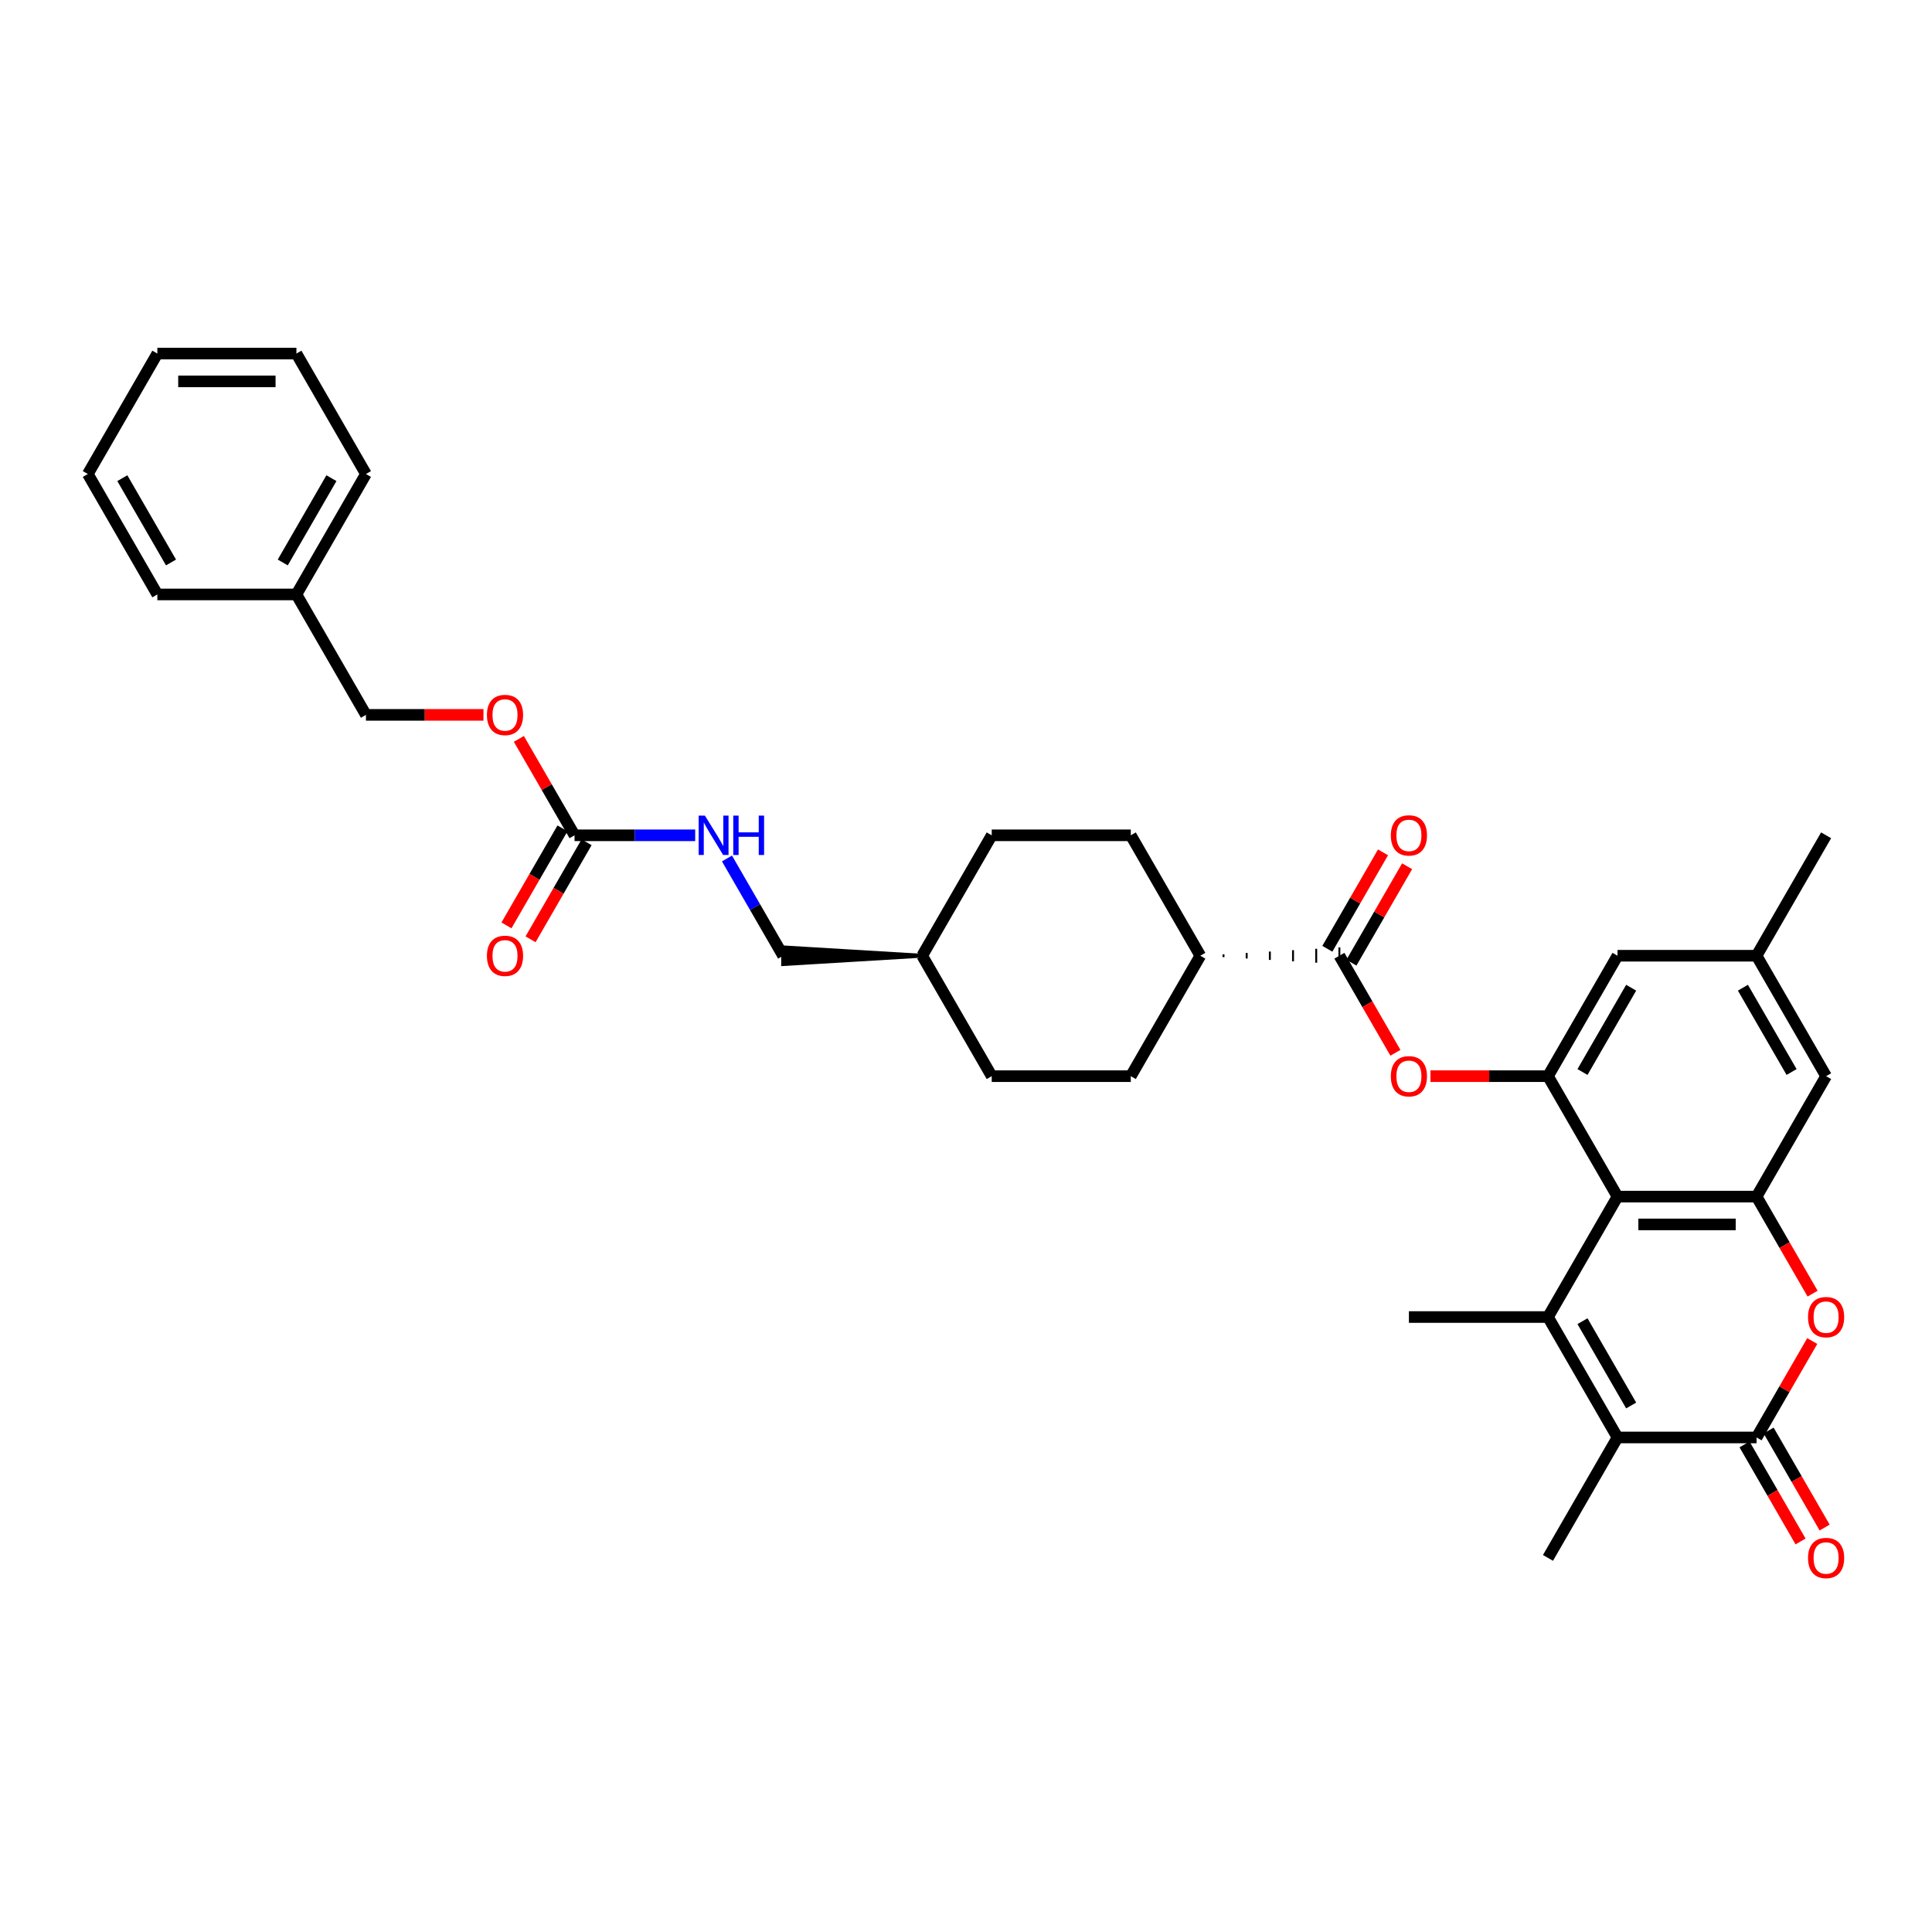 <?xml version='1.0' encoding='iso-8859-1'?>
<svg version='1.1' baseProfile='full'
              xmlns='http://www.w3.org/2000/svg'
                      xmlns:rdkit='http://www.rdkit.org/xml'
                      xmlns:xlink='http://www.w3.org/1999/xlink'
                  xml:space='preserve'
width='1000px' height='1000px' viewBox='0 0 1000 1000'>
<!-- END OF HEADER -->
<rect style='opacity:1.0;fill:#FFFFFF;stroke:none' width='1000' height='1000' x='0' y='0'> </rect>
<path class='bond-0' d='M 801.231,681.694 L 837.22,619.359' style='fill:none;fill-rule:evenodd;stroke:#000000;stroke-width:6px;stroke-linecap:butt;stroke-linejoin:miter;stroke-opacity:1' />
<path class='bond-1' d='M 801.231,681.694 L 837.22,744.029' style='fill:none;fill-rule:evenodd;stroke:#000000;stroke-width:6px;stroke-linecap:butt;stroke-linejoin:miter;stroke-opacity:1' />
<path class='bond-1' d='M 819.096,683.847 L 844.289,727.481' style='fill:none;fill-rule:evenodd;stroke:#000000;stroke-width:6px;stroke-linecap:butt;stroke-linejoin:miter;stroke-opacity:1' />
<path class='bond-2' d='M 801.231,681.694 L 729.252,681.694' style='fill:none;fill-rule:evenodd;stroke:#000000;stroke-width:6px;stroke-linecap:butt;stroke-linejoin:miter;stroke-opacity:1' />
<path class='bond-3' d='M 837.22,619.359 L 909.199,619.359' style='fill:none;fill-rule:evenodd;stroke:#000000;stroke-width:6px;stroke-linecap:butt;stroke-linejoin:miter;stroke-opacity:1' />
<path class='bond-3' d='M 848.017,633.754 L 898.402,633.754' style='fill:none;fill-rule:evenodd;stroke:#000000;stroke-width:6px;stroke-linecap:butt;stroke-linejoin:miter;stroke-opacity:1' />
<path class='bond-4' d='M 837.22,619.359 L 801.231,557.023' style='fill:none;fill-rule:evenodd;stroke:#000000;stroke-width:6px;stroke-linecap:butt;stroke-linejoin:miter;stroke-opacity:1' />
<path class='bond-5' d='M 909.199,744.029 L 837.22,744.029' style='fill:none;fill-rule:evenodd;stroke:#000000;stroke-width:6px;stroke-linecap:butt;stroke-linejoin:miter;stroke-opacity:1' />
<path class='bond-6' d='M 909.199,744.029 L 923.607,719.074' style='fill:none;fill-rule:evenodd;stroke:#000000;stroke-width:6px;stroke-linecap:butt;stroke-linejoin:miter;stroke-opacity:1' />
<path class='bond-6' d='M 923.607,719.074 L 938.016,694.118' style='fill:none;fill-rule:evenodd;stroke:#FF0000;stroke-width:6px;stroke-linecap:butt;stroke-linejoin:miter;stroke-opacity:1' />
<path class='bond-7' d='M 902.965,747.628 L 917.465,772.743' style='fill:none;fill-rule:evenodd;stroke:#000000;stroke-width:6px;stroke-linecap:butt;stroke-linejoin:miter;stroke-opacity:1' />
<path class='bond-7' d='M 917.465,772.743 L 931.965,797.857' style='fill:none;fill-rule:evenodd;stroke:#FF0000;stroke-width:6px;stroke-linecap:butt;stroke-linejoin:miter;stroke-opacity:1' />
<path class='bond-7' d='M 915.432,740.431 L 929.932,765.545' style='fill:none;fill-rule:evenodd;stroke:#000000;stroke-width:6px;stroke-linecap:butt;stroke-linejoin:miter;stroke-opacity:1' />
<path class='bond-7' d='M 929.932,765.545 L 944.432,790.659' style='fill:none;fill-rule:evenodd;stroke:#FF0000;stroke-width:6px;stroke-linecap:butt;stroke-linejoin:miter;stroke-opacity:1' />
<path class='bond-8' d='M 837.22,744.029 L 801.231,806.365' style='fill:none;fill-rule:evenodd;stroke:#000000;stroke-width:6px;stroke-linecap:butt;stroke-linejoin:miter;stroke-opacity:1' />
<path class='bond-9' d='M 909.199,619.359 L 945.188,557.023' style='fill:none;fill-rule:evenodd;stroke:#000000;stroke-width:6px;stroke-linecap:butt;stroke-linejoin:miter;stroke-opacity:1' />
<path class='bond-10' d='M 909.199,619.359 L 923.699,644.473' style='fill:none;fill-rule:evenodd;stroke:#000000;stroke-width:6px;stroke-linecap:butt;stroke-linejoin:miter;stroke-opacity:1' />
<path class='bond-10' d='M 923.699,644.473 L 938.198,669.587' style='fill:none;fill-rule:evenodd;stroke:#FF0000;stroke-width:6px;stroke-linecap:butt;stroke-linejoin:miter;stroke-opacity:1' />
<path class='bond-11' d='M 801.231,557.023 L 770.82,557.023' style='fill:none;fill-rule:evenodd;stroke:#000000;stroke-width:6px;stroke-linecap:butt;stroke-linejoin:miter;stroke-opacity:1' />
<path class='bond-11' d='M 770.82,557.023 L 740.409,557.023' style='fill:none;fill-rule:evenodd;stroke:#FF0000;stroke-width:6px;stroke-linecap:butt;stroke-linejoin:miter;stroke-opacity:1' />
<path class='bond-12' d='M 801.231,557.023 L 837.22,494.688' style='fill:none;fill-rule:evenodd;stroke:#000000;stroke-width:6px;stroke-linecap:butt;stroke-linejoin:miter;stroke-opacity:1' />
<path class='bond-12' d='M 819.096,554.871 L 844.289,511.236' style='fill:none;fill-rule:evenodd;stroke:#000000;stroke-width:6px;stroke-linecap:butt;stroke-linejoin:miter;stroke-opacity:1' />
<path class='bond-13' d='M 693.263,494.688 L 707.763,519.802' style='fill:none;fill-rule:evenodd;stroke:#000000;stroke-width:6px;stroke-linecap:butt;stroke-linejoin:miter;stroke-opacity:1' />
<path class='bond-13' d='M 707.763,519.802 L 722.262,544.917' style='fill:none;fill-rule:evenodd;stroke:#FF0000;stroke-width:6px;stroke-linecap:butt;stroke-linejoin:miter;stroke-opacity:1' />
<path class='bond-14' d='M 633.281,495.408 L 633.281,493.968' style='fill:none;fill-rule:evenodd;stroke:#000000;stroke-width:1.0px;stroke-linecap:butt;stroke-linejoin:miter;stroke-opacity:1' />
<path class='bond-14' d='M 645.277,496.128 L 645.277,493.248' style='fill:none;fill-rule:evenodd;stroke:#000000;stroke-width:1.0px;stroke-linecap:butt;stroke-linejoin:miter;stroke-opacity:1' />
<path class='bond-14' d='M 657.273,496.847 L 657.273,492.529' style='fill:none;fill-rule:evenodd;stroke:#000000;stroke-width:1.0px;stroke-linecap:butt;stroke-linejoin:miter;stroke-opacity:1' />
<path class='bond-14' d='M 669.27,497.567 L 669.27,491.809' style='fill:none;fill-rule:evenodd;stroke:#000000;stroke-width:1.0px;stroke-linecap:butt;stroke-linejoin:miter;stroke-opacity:1' />
<path class='bond-14' d='M 681.266,498.287 L 681.266,491.089' style='fill:none;fill-rule:evenodd;stroke:#000000;stroke-width:1.0px;stroke-linecap:butt;stroke-linejoin:miter;stroke-opacity:1' />
<path class='bond-14' d='M 693.263,499.007 L 693.263,490.369' style='fill:none;fill-rule:evenodd;stroke:#000000;stroke-width:1.0px;stroke-linecap:butt;stroke-linejoin:miter;stroke-opacity:1' />
<path class='bond-15' d='M 699.496,498.287 L 713.905,473.331' style='fill:none;fill-rule:evenodd;stroke:#000000;stroke-width:6px;stroke-linecap:butt;stroke-linejoin:miter;stroke-opacity:1' />
<path class='bond-15' d='M 713.905,473.331 L 728.313,448.375' style='fill:none;fill-rule:evenodd;stroke:#FF0000;stroke-width:6px;stroke-linecap:butt;stroke-linejoin:miter;stroke-opacity:1' />
<path class='bond-15' d='M 687.029,491.089 L 701.438,466.133' style='fill:none;fill-rule:evenodd;stroke:#000000;stroke-width:6px;stroke-linecap:butt;stroke-linejoin:miter;stroke-opacity:1' />
<path class='bond-15' d='M 701.438,466.133 L 715.846,441.177' style='fill:none;fill-rule:evenodd;stroke:#FF0000;stroke-width:6px;stroke-linecap:butt;stroke-linejoin:miter;stroke-opacity:1' />
<path class='bond-16' d='M 297.38,432.353 L 328.604,432.353' style='fill:none;fill-rule:evenodd;stroke:#000000;stroke-width:6px;stroke-linecap:butt;stroke-linejoin:miter;stroke-opacity:1' />
<path class='bond-16' d='M 328.604,432.353 L 359.829,432.353' style='fill:none;fill-rule:evenodd;stroke:#0000FF;stroke-width:6px;stroke-linecap:butt;stroke-linejoin:miter;stroke-opacity:1' />
<path class='bond-17' d='M 291.146,428.754 L 276.647,453.868' style='fill:none;fill-rule:evenodd;stroke:#000000;stroke-width:6px;stroke-linecap:butt;stroke-linejoin:miter;stroke-opacity:1' />
<path class='bond-17' d='M 276.647,453.868 L 262.147,478.982' style='fill:none;fill-rule:evenodd;stroke:#FF0000;stroke-width:6px;stroke-linecap:butt;stroke-linejoin:miter;stroke-opacity:1' />
<path class='bond-17' d='M 303.614,435.952 L 289.114,461.066' style='fill:none;fill-rule:evenodd;stroke:#000000;stroke-width:6px;stroke-linecap:butt;stroke-linejoin:miter;stroke-opacity:1' />
<path class='bond-17' d='M 289.114,461.066 L 274.614,486.18' style='fill:none;fill-rule:evenodd;stroke:#FF0000;stroke-width:6px;stroke-linecap:butt;stroke-linejoin:miter;stroke-opacity:1' />
<path class='bond-18' d='M 297.38,432.353 L 282.972,407.397' style='fill:none;fill-rule:evenodd;stroke:#000000;stroke-width:6px;stroke-linecap:butt;stroke-linejoin:miter;stroke-opacity:1' />
<path class='bond-18' d='M 282.972,407.397 L 268.563,382.441' style='fill:none;fill-rule:evenodd;stroke:#FF0000;stroke-width:6px;stroke-linecap:butt;stroke-linejoin:miter;stroke-opacity:1' />
<path class='bond-19' d='M 945.188,557.023 L 909.199,494.688' style='fill:none;fill-rule:evenodd;stroke:#000000;stroke-width:6px;stroke-linecap:butt;stroke-linejoin:miter;stroke-opacity:1' />
<path class='bond-19' d='M 927.323,554.871 L 902.13,511.236' style='fill:none;fill-rule:evenodd;stroke:#000000;stroke-width:6px;stroke-linecap:butt;stroke-linejoin:miter;stroke-opacity:1' />
<path class='bond-20' d='M 837.22,494.688 L 909.199,494.688' style='fill:none;fill-rule:evenodd;stroke:#000000;stroke-width:6px;stroke-linecap:butt;stroke-linejoin:miter;stroke-opacity:1' />
<path class='bond-21' d='M 376.282,444.344 L 390.815,469.516' style='fill:none;fill-rule:evenodd;stroke:#0000FF;stroke-width:6px;stroke-linecap:butt;stroke-linejoin:miter;stroke-opacity:1' />
<path class='bond-21' d='M 390.815,469.516 L 405.348,494.688' style='fill:none;fill-rule:evenodd;stroke:#000000;stroke-width:6px;stroke-linecap:butt;stroke-linejoin:miter;stroke-opacity:1' />
<path class='bond-22' d='M 621.284,494.688 L 585.295,432.353' style='fill:none;fill-rule:evenodd;stroke:#000000;stroke-width:6px;stroke-linecap:butt;stroke-linejoin:miter;stroke-opacity:1' />
<path class='bond-23' d='M 621.284,494.688 L 585.295,557.023' style='fill:none;fill-rule:evenodd;stroke:#000000;stroke-width:6px;stroke-linecap:butt;stroke-linejoin:miter;stroke-opacity:1' />
<path class='bond-24' d='M 909.199,494.688 L 945.188,432.353' style='fill:none;fill-rule:evenodd;stroke:#000000;stroke-width:6px;stroke-linecap:butt;stroke-linejoin:miter;stroke-opacity:1' />
<path class='bond-25' d='M 250.234,370.017 L 219.823,370.017' style='fill:none;fill-rule:evenodd;stroke:#FF0000;stroke-width:6px;stroke-linecap:butt;stroke-linejoin:miter;stroke-opacity:1' />
<path class='bond-25' d='M 219.823,370.017 L 189.412,370.017' style='fill:none;fill-rule:evenodd;stroke:#000000;stroke-width:6px;stroke-linecap:butt;stroke-linejoin:miter;stroke-opacity:1' />
<path class='bond-26' d='M 585.295,432.353 L 513.316,432.353' style='fill:none;fill-rule:evenodd;stroke:#000000;stroke-width:6px;stroke-linecap:butt;stroke-linejoin:miter;stroke-opacity:1' />
<path class='bond-27' d='M 585.295,557.023 L 513.316,557.023' style='fill:none;fill-rule:evenodd;stroke:#000000;stroke-width:6px;stroke-linecap:butt;stroke-linejoin:miter;stroke-opacity:1' />
<path class='bond-28' d='M 477.327,494.688 L 405.348,490.369 L 405.348,499.007 Z' style='fill:#000000;fill-rule:evenodd;fill-opacity:1;stroke:#000000;stroke-width:2px;stroke-linecap:butt;stroke-linejoin:miter;stroke-opacity:1;' />
<path class='bond-29' d='M 189.412,370.017 L 153.423,307.682' style='fill:none;fill-rule:evenodd;stroke:#000000;stroke-width:6px;stroke-linecap:butt;stroke-linejoin:miter;stroke-opacity:1' />
<path class='bond-30' d='M 513.316,557.023 L 477.327,494.688' style='fill:none;fill-rule:evenodd;stroke:#000000;stroke-width:6px;stroke-linecap:butt;stroke-linejoin:miter;stroke-opacity:1' />
<path class='bond-31' d='M 513.316,432.353 L 477.327,494.688' style='fill:none;fill-rule:evenodd;stroke:#000000;stroke-width:6px;stroke-linecap:butt;stroke-linejoin:miter;stroke-opacity:1' />
<path class='bond-32' d='M 153.423,307.682 L 189.412,245.346' style='fill:none;fill-rule:evenodd;stroke:#000000;stroke-width:6px;stroke-linecap:butt;stroke-linejoin:miter;stroke-opacity:1' />
<path class='bond-32' d='M 146.354,291.134 L 171.546,247.499' style='fill:none;fill-rule:evenodd;stroke:#000000;stroke-width:6px;stroke-linecap:butt;stroke-linejoin:miter;stroke-opacity:1' />
<path class='bond-33' d='M 153.423,307.682 L 81.444,307.682' style='fill:none;fill-rule:evenodd;stroke:#000000;stroke-width:6px;stroke-linecap:butt;stroke-linejoin:miter;stroke-opacity:1' />
<path class='bond-34' d='M 189.412,245.346 L 153.423,183.011' style='fill:none;fill-rule:evenodd;stroke:#000000;stroke-width:6px;stroke-linecap:butt;stroke-linejoin:miter;stroke-opacity:1' />
<path class='bond-35' d='M 81.444,307.682 L 45.455,245.346' style='fill:none;fill-rule:evenodd;stroke:#000000;stroke-width:6px;stroke-linecap:butt;stroke-linejoin:miter;stroke-opacity:1' />
<path class='bond-35' d='M 88.513,291.134 L 63.32,247.499' style='fill:none;fill-rule:evenodd;stroke:#000000;stroke-width:6px;stroke-linecap:butt;stroke-linejoin:miter;stroke-opacity:1' />
<path class='bond-36' d='M 45.455,245.346 L 81.444,183.011' style='fill:none;fill-rule:evenodd;stroke:#000000;stroke-width:6px;stroke-linecap:butt;stroke-linejoin:miter;stroke-opacity:1' />
<path class='bond-37' d='M 153.423,183.011 L 81.444,183.011' style='fill:none;fill-rule:evenodd;stroke:#000000;stroke-width:6px;stroke-linecap:butt;stroke-linejoin:miter;stroke-opacity:1' />
<path class='bond-37' d='M 142.626,197.407 L 92.241,197.407' style='fill:none;fill-rule:evenodd;stroke:#000000;stroke-width:6px;stroke-linecap:butt;stroke-linejoin:miter;stroke-opacity:1' />
<path  class='atom-5' d='M 935.831 681.752
Q 935.831 676.857, 938.249 674.122
Q 940.668 671.387, 945.188 671.387
Q 949.708 671.387, 952.127 674.122
Q 954.545 676.857, 954.545 681.752
Q 954.545 686.704, 952.098 689.525
Q 949.651 692.318, 945.188 692.318
Q 940.697 692.318, 938.249 689.525
Q 935.831 686.733, 935.831 681.752
M 945.188 690.015
Q 948.298 690.015, 949.968 687.942
Q 951.666 685.84, 951.666 681.752
Q 951.666 677.75, 949.968 675.734
Q 948.298 673.69, 945.188 673.69
Q 942.079 673.69, 940.38 675.705
Q 938.71 677.721, 938.71 681.752
Q 938.71 685.869, 940.38 687.942
Q 942.079 690.015, 945.188 690.015
' fill='#FF0000'/>
<path  class='atom-8' d='M 719.895 557.081
Q 719.895 552.186, 722.313 549.451
Q 724.732 546.716, 729.252 546.716
Q 733.772 546.716, 736.191 549.451
Q 738.609 552.186, 738.609 557.081
Q 738.609 562.033, 736.162 564.855
Q 733.715 567.647, 729.252 567.647
Q 724.761 567.647, 722.313 564.855
Q 719.895 562.062, 719.895 557.081
M 729.252 565.344
Q 732.362 565.344, 734.032 563.271
Q 735.73 561.169, 735.73 557.081
Q 735.73 553.079, 734.032 551.064
Q 732.362 549.019, 729.252 549.019
Q 726.143 549.019, 724.444 551.035
Q 722.774 553.05, 722.774 557.081
Q 722.774 561.198, 724.444 563.271
Q 726.143 565.344, 729.252 565.344
' fill='#FF0000'/>
<path  class='atom-12' d='M 935.831 806.422
Q 935.831 801.528, 938.249 798.793
Q 940.668 796.058, 945.188 796.058
Q 949.708 796.058, 952.127 798.793
Q 954.545 801.528, 954.545 806.422
Q 954.545 811.375, 952.098 814.196
Q 949.651 816.989, 945.188 816.989
Q 940.697 816.989, 938.249 814.196
Q 935.831 811.403, 935.831 806.422
M 945.188 814.686
Q 948.298 814.686, 949.968 812.613
Q 951.666 810.511, 951.666 806.422
Q 951.666 802.42, 949.968 800.405
Q 948.298 798.361, 945.188 798.361
Q 942.079 798.361, 940.38 800.376
Q 938.71 802.392, 938.71 806.422
Q 938.71 810.54, 940.38 812.613
Q 942.079 814.686, 945.188 814.686
' fill='#FF0000'/>
<path  class='atom-13' d='M 364.853 422.16
L 371.532 432.957
Q 372.195 434.023, 373.26 435.952
Q 374.325 437.881, 374.383 437.996
L 374.383 422.16
L 377.089 422.16
L 377.089 442.545
L 374.296 442.545
L 367.127 430.74
Q 366.292 429.358, 365.4 427.775
Q 364.536 426.191, 364.277 425.702
L 364.277 442.545
L 361.628 442.545
L 361.628 422.16
L 364.853 422.16
' fill='#0000FF'/>
<path  class='atom-13' d='M 379.536 422.16
L 382.3 422.16
L 382.3 430.827
L 392.723 430.827
L 392.723 422.16
L 395.487 422.16
L 395.487 442.545
L 392.723 442.545
L 392.723 433.13
L 382.3 433.13
L 382.3 442.545
L 379.536 442.545
L 379.536 422.16
' fill='#0000FF'/>
<path  class='atom-15' d='M 719.895 432.41
Q 719.895 427.516, 722.313 424.78
Q 724.732 422.045, 729.252 422.045
Q 733.772 422.045, 736.191 424.78
Q 738.609 427.516, 738.609 432.41
Q 738.609 437.362, 736.162 440.184
Q 733.715 442.977, 729.252 442.977
Q 724.761 442.977, 722.313 440.184
Q 719.895 437.391, 719.895 432.41
M 729.252 440.673
Q 732.362 440.673, 734.032 438.6
Q 735.73 436.499, 735.73 432.41
Q 735.73 428.408, 734.032 426.393
Q 732.362 424.349, 729.252 424.349
Q 726.143 424.349, 724.444 426.364
Q 722.774 428.379, 722.774 432.41
Q 722.774 436.527, 724.444 438.6
Q 726.143 440.673, 729.252 440.673
' fill='#FF0000'/>
<path  class='atom-16' d='M 252.033 494.746
Q 252.033 489.851, 254.452 487.116
Q 256.87 484.381, 261.391 484.381
Q 265.911 484.381, 268.329 487.116
Q 270.748 489.851, 270.748 494.746
Q 270.748 499.698, 268.301 502.519
Q 265.853 505.312, 261.391 505.312
Q 256.899 505.312, 254.452 502.519
Q 252.033 499.726, 252.033 494.746
M 261.391 503.009
Q 264.5 503.009, 266.17 500.936
Q 267.869 498.834, 267.869 494.746
Q 267.869 490.744, 266.17 488.728
Q 264.5 486.684, 261.391 486.684
Q 258.281 486.684, 256.582 488.699
Q 254.913 490.715, 254.913 494.746
Q 254.913 498.863, 256.582 500.936
Q 258.281 503.009, 261.391 503.009
' fill='#FF0000'/>
<path  class='atom-18' d='M 252.033 370.075
Q 252.033 365.18, 254.452 362.445
Q 256.87 359.71, 261.391 359.71
Q 265.911 359.71, 268.329 362.445
Q 270.748 365.18, 270.748 370.075
Q 270.748 375.027, 268.301 377.848
Q 265.853 380.641, 261.391 380.641
Q 256.899 380.641, 254.452 377.848
Q 252.033 375.056, 252.033 370.075
M 261.391 378.338
Q 264.5 378.338, 266.17 376.265
Q 267.869 374.163, 267.869 370.075
Q 267.869 366.073, 266.17 364.057
Q 264.5 362.013, 261.391 362.013
Q 258.281 362.013, 256.582 364.029
Q 254.913 366.044, 254.913 370.075
Q 254.913 374.192, 256.582 376.265
Q 258.281 378.338, 261.391 378.338
' fill='#FF0000'/>
</svg>
